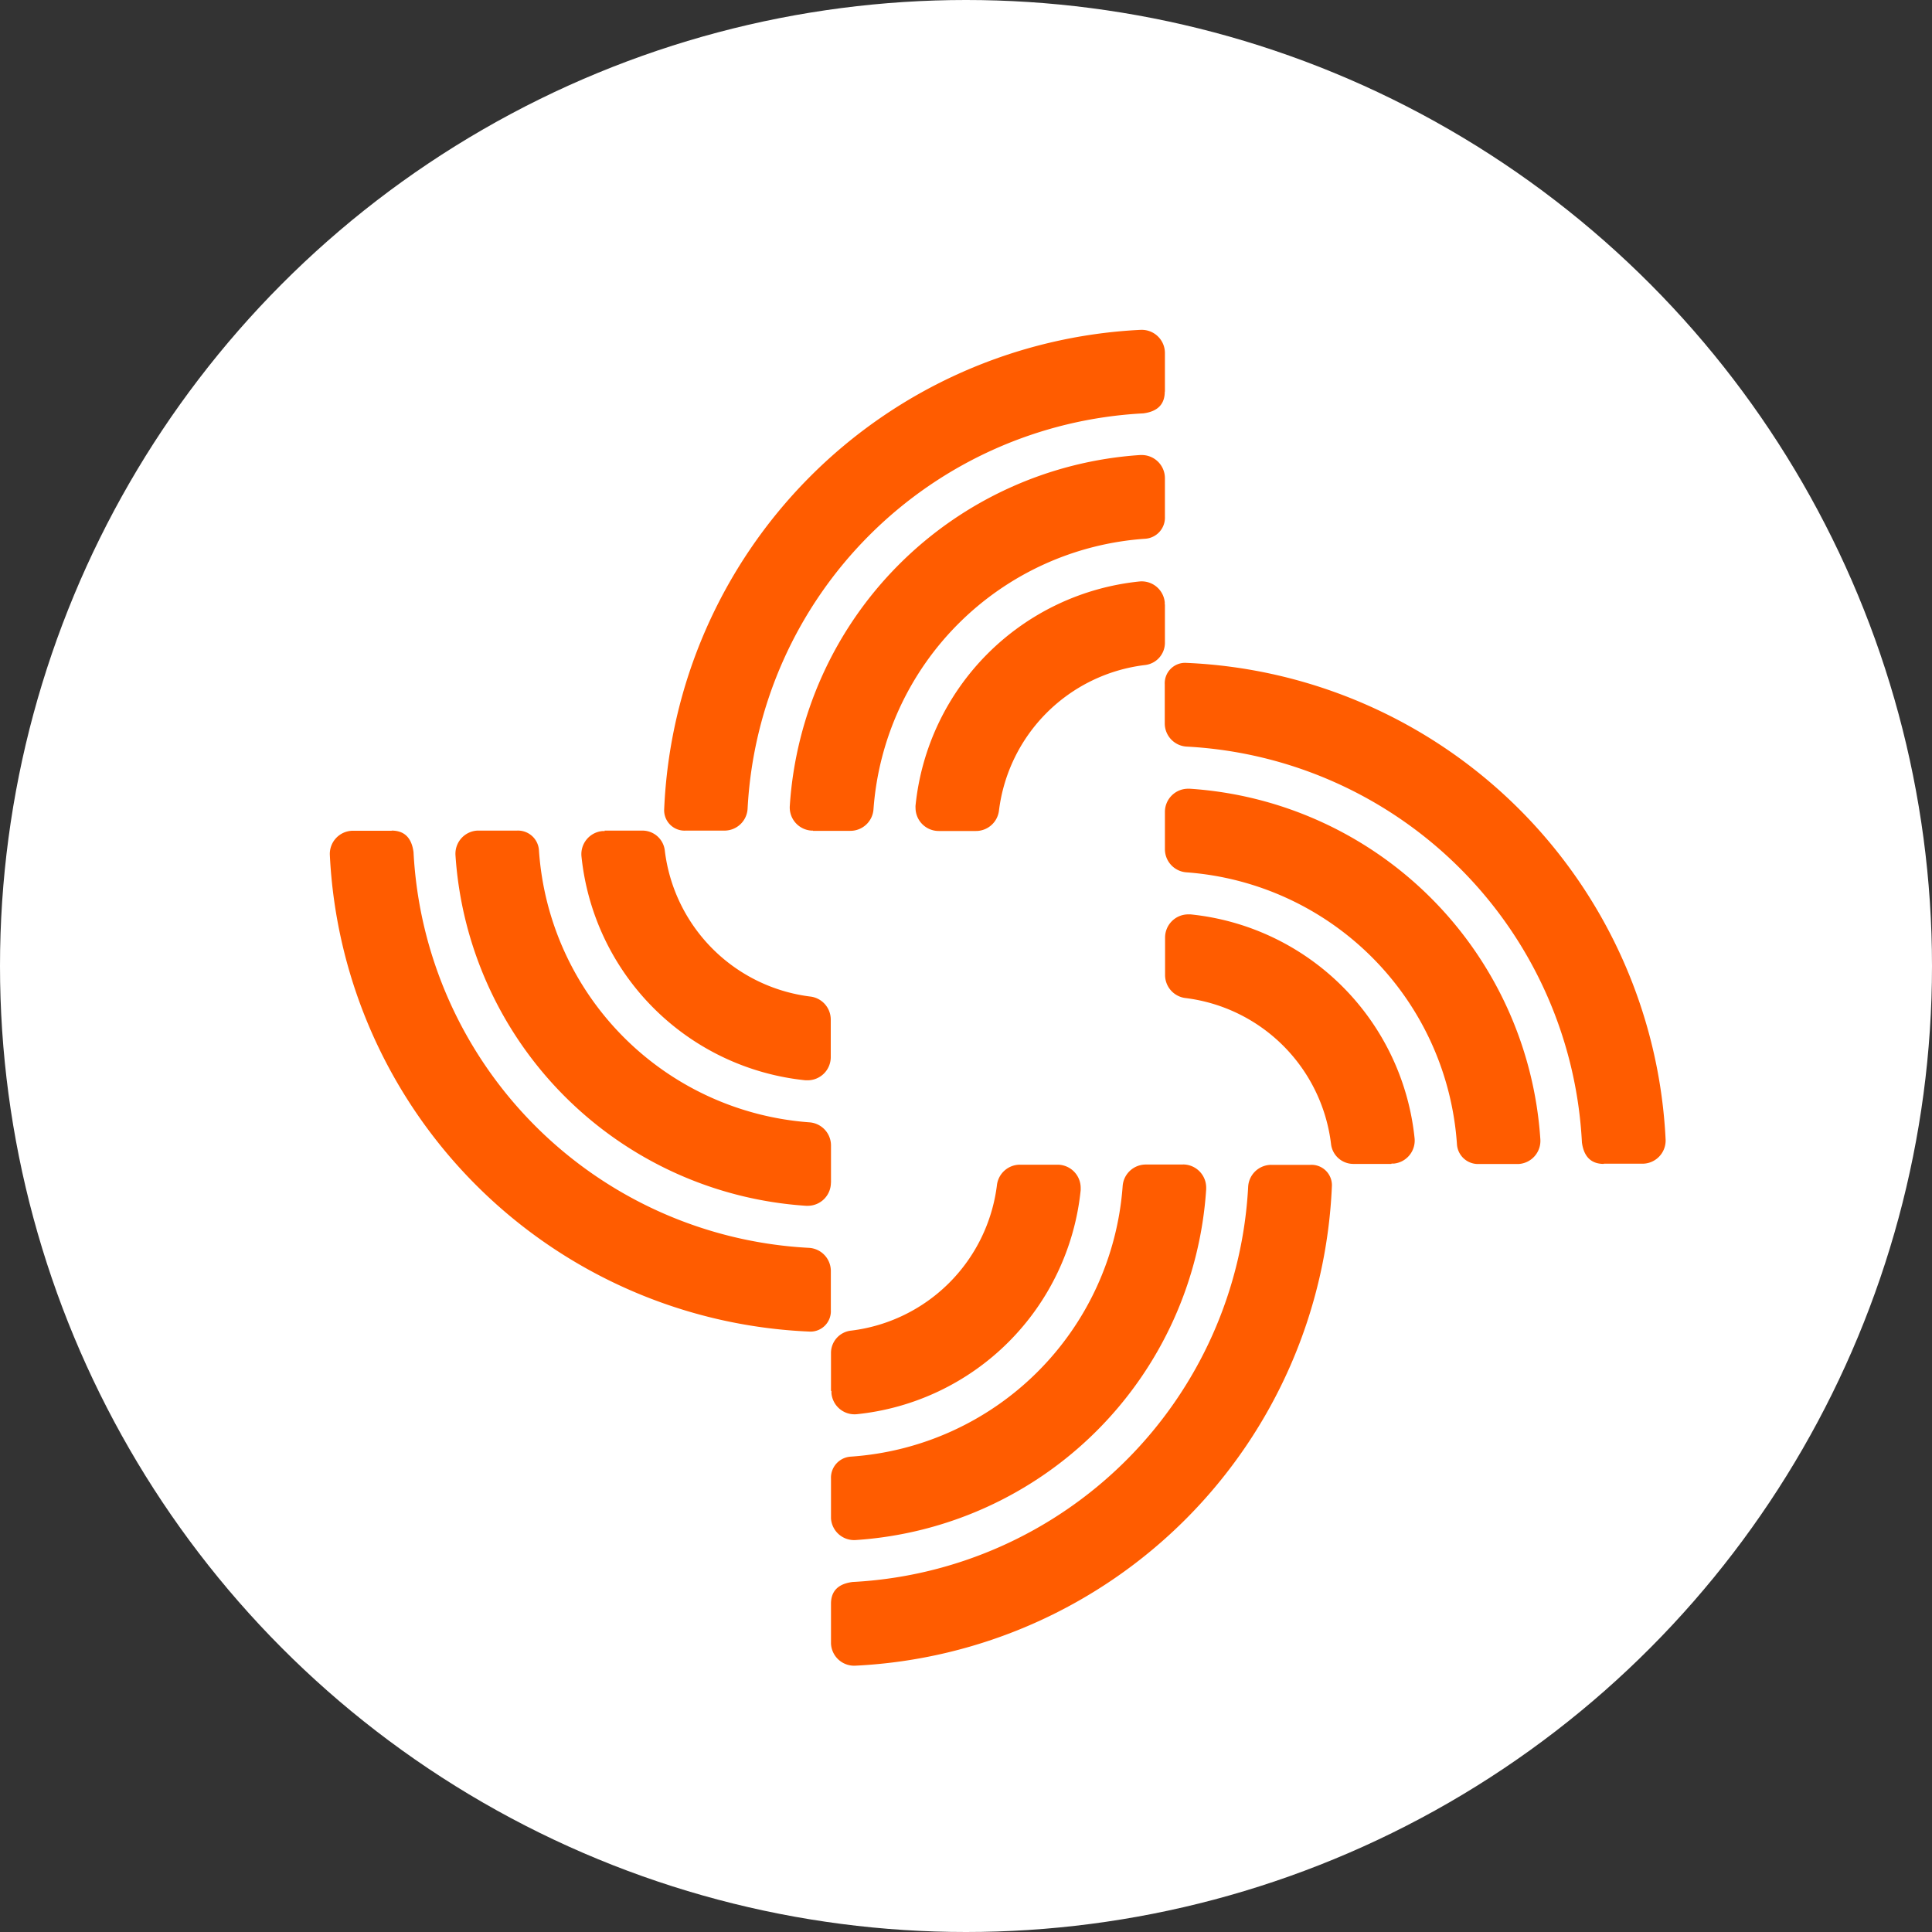 <svg xmlns="http://www.w3.org/2000/svg" width="25" height="25" viewBox="0 0 25 25">
  <rect x="0" y="0" width="25" height="25" fill="#333333" stroke="none"/>
  <g id="Group_13" data-name="Group 13" transform="translate(-993 1070)">
    <circle id="Ellipse_3" data-name="Ellipse 3" cx="12.5" cy="12.5" r="12.5" transform="translate(993 -1070)" fill="#fff"/>
    <g id="Layer_2" data-name="Layer 2" transform="translate(997.274 -1065.732)">
      <g id="Layer_1-2" data-name="Layer 1-2" transform="translate(-0.006)">
        <path id="Path_1" data-name="Path 1" d="M10.8.8V.3a.3.3,0,0,0-.3-.3H10.49A6.488,6.488,0,0,0,4.32,6.215.264.264,0,0,0,4.6,6.48H5.1a.3.3,0,0,0,.3-.286,5.407,5.407,0,0,1,5.12-5.113c.211-.027.278-.142.278-.282M6.247,6.483h.482a.3.3,0,0,0,.3-.28,3.785,3.785,0,0,1,3.52-3.5A.273.273,0,0,0,10.8,2.42v-.5a.3.3,0,0,0-.3-.3h-.02A4.866,4.866,0,0,0,5.946,6.159a.3.3,0,0,0,.28.321h.02M10.8,3.552v.5a.29.29,0,0,1-.262.286,2.164,2.164,0,0,0-1.885,1.88.3.3,0,0,1-.3.267H7.873a.3.3,0,0,1-.3-.3.178.178,0,0,1,0-.029,3.245,3.245,0,0,1,2.9-2.9.3.3,0,0,1,.325.27h0q0,.015,0,.029h0Zm5.679,7.241c-.14,0-.255-.068-.283-.278a5.408,5.408,0,0,0-5.113-5.122.3.3,0,0,1-.285-.3V4.587a.264.264,0,0,1,.265-.278,6.489,6.489,0,0,1,6.216,6.17.3.3,0,0,1-.288.311h-.012l-.5,0ZM10.8,6.238a.3.3,0,0,1,.3-.3h.021a4.866,4.866,0,0,1,4.537,4.535.3.3,0,0,1-.28.321h-.513a.273.273,0,0,1-.286-.254,3.785,3.785,0,0,0-3.5-3.52.3.3,0,0,1-.279-.3l0-.484Zm2.929,4.555h-.494a.291.291,0,0,1-.286-.262,2.164,2.164,0,0,0-1.88-1.884.3.3,0,0,1-.267-.3V7.864a.3.3,0,0,1,.3-.3h.029a3.245,3.245,0,0,1,2.9,2.9.3.3,0,0,1-.27.325h-.028l0,0ZM.794,6.48c.14,0,.255.067.283.278a5.407,5.407,0,0,0,5.115,5.121.3.3,0,0,1,.285.3v.506a.264.264,0,0,1-.265.278A6.489,6.489,0,0,1-.006,6.793a.3.3,0,0,1,.288-.311H.294l.5,0Zm5.684,4.555a.3.3,0,0,1-.3.3h-.02A4.866,4.866,0,0,1,1.62,6.8.3.3,0,0,1,1.9,6.48h.514a.272.272,0,0,1,.286.255,3.785,3.785,0,0,0,3.5,3.52.3.3,0,0,1,.279.3v.482ZM3.549,6.48h.494a.291.291,0,0,1,.286.262,2.165,2.165,0,0,0,1.88,1.885.3.3,0,0,1,.267.3v.484a.3.3,0,0,1-.3.3H6.15a3.246,3.246,0,0,1-2.9-2.9.3.3,0,0,1,.27-.325h.031v0Zm2.93,10.005c0-.14.067-.255.278-.282a5.408,5.408,0,0,0,5.12-5.112.3.3,0,0,1,.3-.286h.506a.264.264,0,0,1,.278.266,6.489,6.489,0,0,1-6.17,6.215A.3.3,0,0,1,6.479,17v-.512h0ZM11.034,10.8a.3.3,0,0,1,.3.3h0v.02A4.866,4.866,0,0,1,6.8,15.66a.3.3,0,0,1-.321-.28v-.513a.273.273,0,0,1,.254-.286,3.785,3.785,0,0,0,3.52-3.5.3.3,0,0,1,.3-.28l.484,0ZM6.479,13.729v-.493a.291.291,0,0,1,.262-.286,2.165,2.165,0,0,0,1.885-1.88.3.3,0,0,1,.3-.267h.484a.3.3,0,0,1,.3.3v.029a3.246,3.246,0,0,1-2.9,2.9.3.3,0,0,1-.325-.271v0c0-.009,0-.019,0-.028h0Z" transform="translate(0.006)" fill="#ff5c00"/>
      </g>
    </g>
  </g>
</svg>
